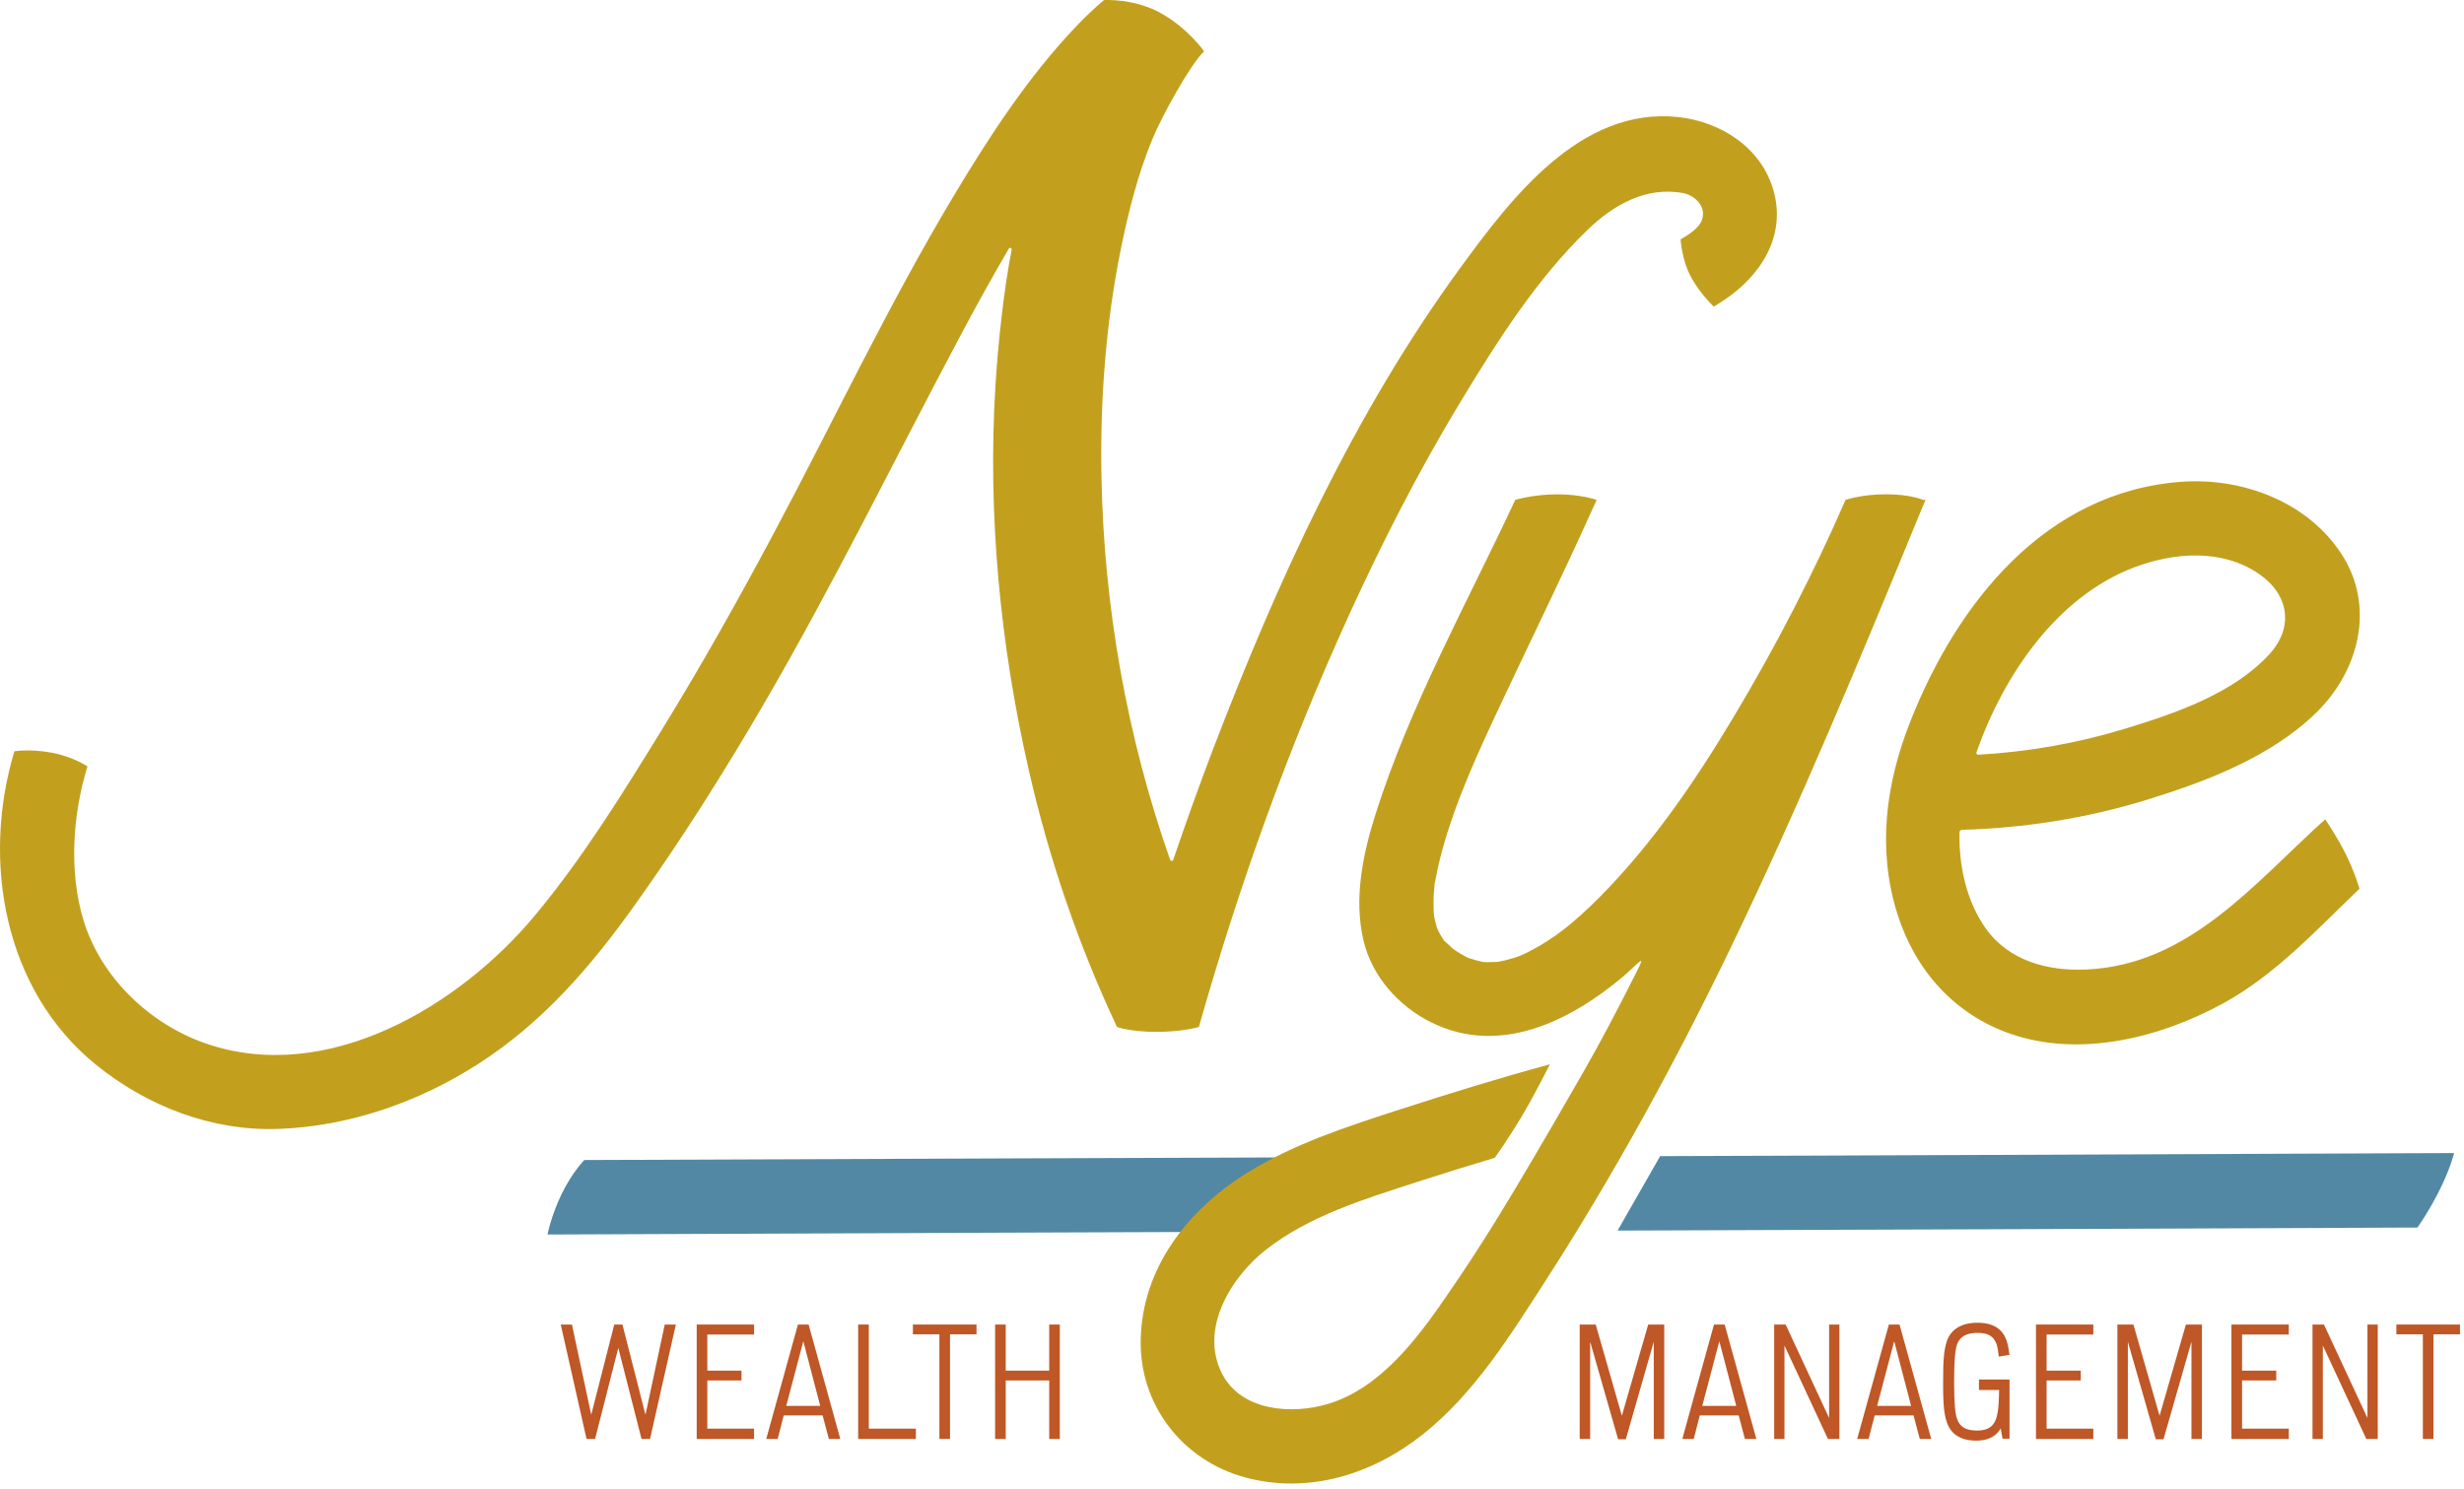 <?xml version="1.0" encoding="UTF-8"?> <svg xmlns="http://www.w3.org/2000/svg" width="599" height="362" viewBox="0 0 599 362" fill="none"><path d="M142.034 282.062C142.034 282.062 139.11 285.021 136.553 290.277C133.996 295.533 133.096 300.162 133.096 300.162C191.528 299.89 308.345 299.475 308.345 299.475L314.383 281.411C314.383 281.411 203.153 281.789 142.034 282.05V282.062Z" fill="#5288A4"></path><path d="M136.34 322.05H139.039L143.727 343.986L149.326 322.05H151.315L156.914 343.986L161.602 322.05H164.301L158.027 349.869H155.955L150.309 327.732L144.662 349.869H142.59L136.316 322.05H136.34Z" fill="#BF5726"></path><path d="M169.368 322.05H183.313V324.477H171.949V333.261H180.259V335.64H171.949V347.36H183.313V349.869H169.368V322.05Z" fill="#BF5726"></path><path d="M193.991 322.05H196.571L204.278 349.869H201.496L199.981 344.152H190.522L189.054 349.869H186.272L193.979 322.05H193.991ZM191.138 341.831H199.401L195.305 326.17H195.269L191.138 341.831Z" fill="#BF5726"></path><path d="M208.622 322.05H211.203V347.36H222.65V349.869H208.622V322.05Z" fill="#BF5726"></path><path d="M228.368 324.43H221.928V322.05H237.389V324.43H230.949V349.858H228.368V324.43Z" fill="#BF5726"></path><path d="M241.911 322.05H244.491V333.261H255.063V322.05H257.643V349.869H255.063V335.64H244.491V349.869H241.911V322.05Z" fill="#BF5726"></path><path d="M384.025 322.05H387.92L394.277 344.223L400.681 322.05H404.576V349.869H402.031V326.347H401.995L395.236 349.952H393.365L386.606 326.347H386.57V349.869H384.025V322.05Z" fill="#BF5726"></path><path d="M416.686 322.05H419.267L426.973 349.869H424.191L422.676 344.152H413.218L411.75 349.869H408.968L416.674 322.05H416.686ZM413.821 341.831H422.084L417.988 326.17H417.953L413.821 341.831Z" fill="#BF5726"></path><path d="M431.306 322.05H434.088L444.624 344.696H444.659V322.05H447.157V349.869H444.375L433.839 327.223H433.804V349.869H431.306V322.05Z" fill="#BF5726"></path><path d="M459.196 322.05H461.777L469.483 349.869H466.701L465.186 344.152H455.728L454.26 349.869H451.478L459.184 322.05H459.196ZM456.331 341.831H464.594L460.498 326.17H460.463L456.331 341.831Z" fill="#BF5726"></path><path d="M472.384 335.96C472.384 332.349 472.384 328.49 473.343 325.909C474.301 323.329 476.681 321.612 480.729 321.612C484.778 321.612 486.814 323.281 487.761 325.827C488.116 326.821 488.353 328.171 488.519 329.402L485.891 329.84C485.772 328.526 485.619 327.65 485.453 327.058C484.66 324.678 483.109 324.075 480.729 324.075C478.35 324.075 476.432 324.749 475.686 327.129C475.331 328.36 475.047 330.467 475.047 335.948C475.047 341.429 475.331 343.536 475.686 344.767C476.444 347.147 478.196 347.822 480.576 347.822C482.399 347.822 483.795 347.419 484.707 346.07C485.583 344.755 485.938 342.577 485.974 337.961H481.085V335.415H488.519V349.798H486.814L486.376 347.289C485.666 348.555 484.115 350.272 480.41 350.272C476.397 350.272 474.29 348.52 473.331 345.987C472.372 343.406 472.372 339.547 472.372 335.936L472.384 335.96Z" fill="#BF5726"></path><path d="M494.947 322.05H508.892V324.477H497.528V333.261H505.838V335.64H497.528V347.36H508.892V349.869H494.947V322.05Z" fill="#BF5726"></path><path d="M514.74 322.05H518.635L524.992 344.223L531.396 322.05H535.291V349.869H532.745V326.347H532.71L525.95 349.952H524.08L517.321 326.347H517.285V349.869H514.74V322.05Z" fill="#BF5726"></path><path d="M542.464 322.05H556.409V324.477H545.045V333.261H553.355V335.64H545.045V347.36H556.409V349.869H542.464V322.05Z" fill="#BF5726"></path><path d="M562.174 322.05H564.956L575.492 344.696H575.528V322.05H578.037V349.869H575.255L564.72 327.223H564.684V349.869H562.174V322.05Z" fill="#BF5726"></path><path d="M588.999 324.43H582.559V322.05H598.02V324.43H591.58V349.858H588.999V324.43Z" fill="#BF5726"></path><path d="M596.599 280.357C546.146 280.582 495.693 280.783 445.239 280.961C431.353 281.008 417.467 281.055 403.582 281.103L393.235 299.203C455.882 298.99 518.528 298.765 581.174 298.493C583.341 298.493 585.495 298.469 587.662 298.469C587.662 298.469 589.84 295.581 592.716 290.04C595.593 284.5 596.599 280.357 596.599 280.357Z" fill="#5288A4"></path><path d="M467.506 121.539C467.506 121.539 464.44 120.178 458.498 120.178C452.555 120.178 448.672 121.539 448.672 121.539H448.637C448.447 121.977 448.258 122.415 448.069 122.853C447.145 124.96 446.21 127.056 445.251 129.151C443.381 133.235 441.439 137.284 439.451 141.32C434.988 150.353 430.229 159.243 425.186 167.956C415.325 185.002 404.682 201.457 391.317 215.603C388.311 218.788 385.15 221.842 381.8 224.659C379.87 226.269 377.183 228.294 373.785 230.235C373.016 230.673 372.223 231.099 371.43 231.502C371.252 231.585 370.542 231.928 370.151 232.117C369.725 232.283 368.849 232.626 368.577 232.721C367.807 232.982 367.038 233.206 366.257 233.408C365.558 233.585 364.86 233.715 364.161 233.858C364.031 233.869 363.913 233.881 363.747 233.893C362.989 233.929 362.243 233.929 361.498 233.94C361.178 233.94 360.858 233.893 360.539 233.893C359.296 233.621 358.088 233.301 356.881 232.887C356.727 232.816 356.561 232.733 356.396 232.65C355.579 232.2 354.786 231.727 353.992 231.229C353.744 231.076 353.519 230.898 353.282 230.732C353.247 230.697 353.235 230.685 353.176 230.638C352.607 230.129 352.063 229.584 351.495 229.087C351.246 228.874 351.104 228.755 350.997 228.673C350.962 228.601 350.915 228.507 350.808 228.341C350.346 227.631 349.944 226.909 349.565 226.163C349.458 225.902 349.305 225.524 349.222 225.228C348.985 224.375 348.784 223.535 348.606 222.671C348.582 222.41 348.547 222.15 348.547 221.889C348.523 220.765 348.464 219.652 348.5 218.527C348.535 217.486 348.606 216.456 348.713 215.414C348.748 215.023 348.76 214.858 348.772 214.775C348.784 214.751 348.819 214.621 348.926 214.076C349.364 211.721 349.885 209.388 350.512 207.068C353.969 194.354 359.615 182.303 365.203 170.418C372.46 154.958 380.012 139.627 387.008 124.037C387.375 123.232 388.157 121.551 388.157 121.551C388.157 121.551 384.44 120.19 378.58 120.19C372.72 120.19 368.352 121.551 368.352 121.551C356.597 146.742 342.758 171.507 334.377 198C331.299 207.731 329.085 218.433 331.441 228.566C333.477 237.326 339.929 244.606 347.896 248.56C364.54 256.823 381.587 248.347 394.597 237.433C396.266 236.036 398.562 233.597 398.929 233.644C399.237 233.692 398.148 235.692 397.509 236.983C393.176 245.613 388.985 253.544 385.032 260.446C365.688 294.172 359.757 303.299 351.791 314.924C344.629 325.377 335.62 337.475 322.918 341.322C314.028 344.021 301.704 343.11 297.052 333.935C291.535 323.033 299.277 310.473 307.813 303.808C318.396 295.545 331.915 291.473 344.51 287.377C350.772 285.341 357.058 283.399 363.368 281.517C363.368 281.517 366.754 276.841 370.128 271.112C373.501 265.382 376.769 258.776 376.769 258.776C364.516 262.103 352.371 265.855 340.284 269.762C327.499 273.905 314.323 278.155 302.876 285.353C288.659 294.29 277.649 308.354 277.306 325.732C276.987 341.642 287.499 355.125 302.746 359.233C318.112 363.376 333.643 358.452 345.801 348.828C358.408 338.86 367.18 324.655 375.786 311.301C392.489 285.364 407.299 258.279 420.699 230.507C437.533 195.609 452.366 159.787 467.08 123.954C467.4 123.173 468.11 121.551 468.11 121.551H467.518L467.506 121.539ZM357.047 232.982C357.449 233.159 357.627 233.195 357.047 232.982V232.982ZM364.22 233.858C364.848 233.786 365.037 233.704 364.22 233.858V233.858Z" fill="#C2A01E"></path><path d="M565.264 199.196C548.076 214.668 532.284 234.592 507.199 235.728C497.859 236.142 488.389 233.668 482.742 225.737C478.113 219.226 476.16 210.608 476.361 202.345C476.361 202.025 476.634 201.777 476.941 201.765C492.047 201.339 507.14 198.983 521.582 194.556C536.095 190.105 551.935 184.126 563.015 173.342C573.503 163.138 577.576 147.37 569.123 134.549C560.801 121.93 545.081 116.093 530.378 117.135C497.255 119.503 475.781 146.6 464.417 175.366C458.427 190.519 456.272 206.465 461.28 222.292C465.612 235.941 475.13 246.666 488.791 251.378C505.814 257.249 525.311 252.254 540.582 243.884C553.237 236.947 563.193 226.009 573.598 216.089C573.598 216.089 572.497 212.206 570.331 207.814C568.165 203.422 565.252 199.196 565.252 199.196H565.264ZM518.812 137.958C528.507 134.277 540.132 133.401 549.07 139.485C556.469 144.517 557.747 152.543 551.58 159.184C542.784 168.678 528.803 173.449 516.764 177.13C505.045 180.717 493.065 182.812 480.895 183.499C480.599 183.511 480.374 183.215 480.469 182.943C487.134 163.978 500.132 145.037 518.8 137.958H518.812Z" fill="#C2A01E"></path><path d="M431.164 46.415C428.287 35.986 418.403 29.593 408.033 28.469C384.215 25.876 367.334 48.226 354.951 65.19C329.074 100.645 310.476 141.439 294.85 182.268C291.464 191.122 288.28 200.06 285.226 209.033C285.096 209.4 284.575 209.4 284.456 209.033C273.944 179.142 268.321 147.334 267.765 115.762C267.433 97.283 268.795 78.756 272.464 60.62C274.299 51.564 276.572 42.52 280.088 33.961C282.373 28.374 289.298 15.743 292.707 12.487C292.707 12.487 289.168 7.243 282.539 3.384C275.909 -0.487 268.369 0.022 268.369 0.022C265.977 2.035 263.716 4.213 261.597 6.438C250.008 18.608 240.609 33.003 232.002 47.362C215.938 74.139 202.609 102.491 187.906 130.027C179.383 145.984 170.528 161.776 161.046 177.189C151.504 192.709 141.643 208.678 129.947 222.694C111.552 244.736 79.565 263.807 50.172 253.757C36.487 249.081 24.531 237.717 20.293 223.748C16.753 212.099 17.617 198.107 21.264 186.352C21.264 186.352 17.902 184.031 12.646 183.025C7.389 182.019 3.495 182.67 3.495 182.67C-4.555 209.448 0.997 240.759 23.323 258.871C35.8 268.992 51.51 275.065 67.704 274.485C84.987 273.87 102.022 267.891 116.488 258.54C132.007 248.501 143.49 235.183 154.144 220.291C165.497 204.428 175.926 187.926 185.74 171.069C202.905 141.581 217.856 110.92 233.896 80.828C237.543 73.974 241.319 67.179 245.237 60.467C245.45 60.1 246.019 60.301 245.936 60.715C244.065 70.186 242.645 83.172 241.994 93.767C240.064 125.079 243.142 156.757 250.103 187.263C255.004 208.761 262.154 229.738 271.541 249.697C271.541 249.697 274.761 250.892 281.154 250.892C287.546 250.892 291.453 249.697 291.453 249.697C301.124 215.509 313.187 181.877 327.937 149.559C335.975 131.945 344.806 114.649 354.821 98.076C363.771 83.278 373.572 67.747 386.132 55.696C392.028 50.037 400.03 45.208 409.252 46.971C411.809 47.457 414.922 50.085 413.75 53.459C413.087 55.388 410.708 56.951 408.553 58.206C408.553 58.206 408.838 63.249 411.099 67.38C413.348 71.511 416.627 74.542 416.627 74.542C416.627 74.542 418.166 73.607 419.03 73.027C428.003 67.06 434.23 57.507 431.176 46.439L431.164 46.415Z" fill="#C2A01E"></path></svg> 